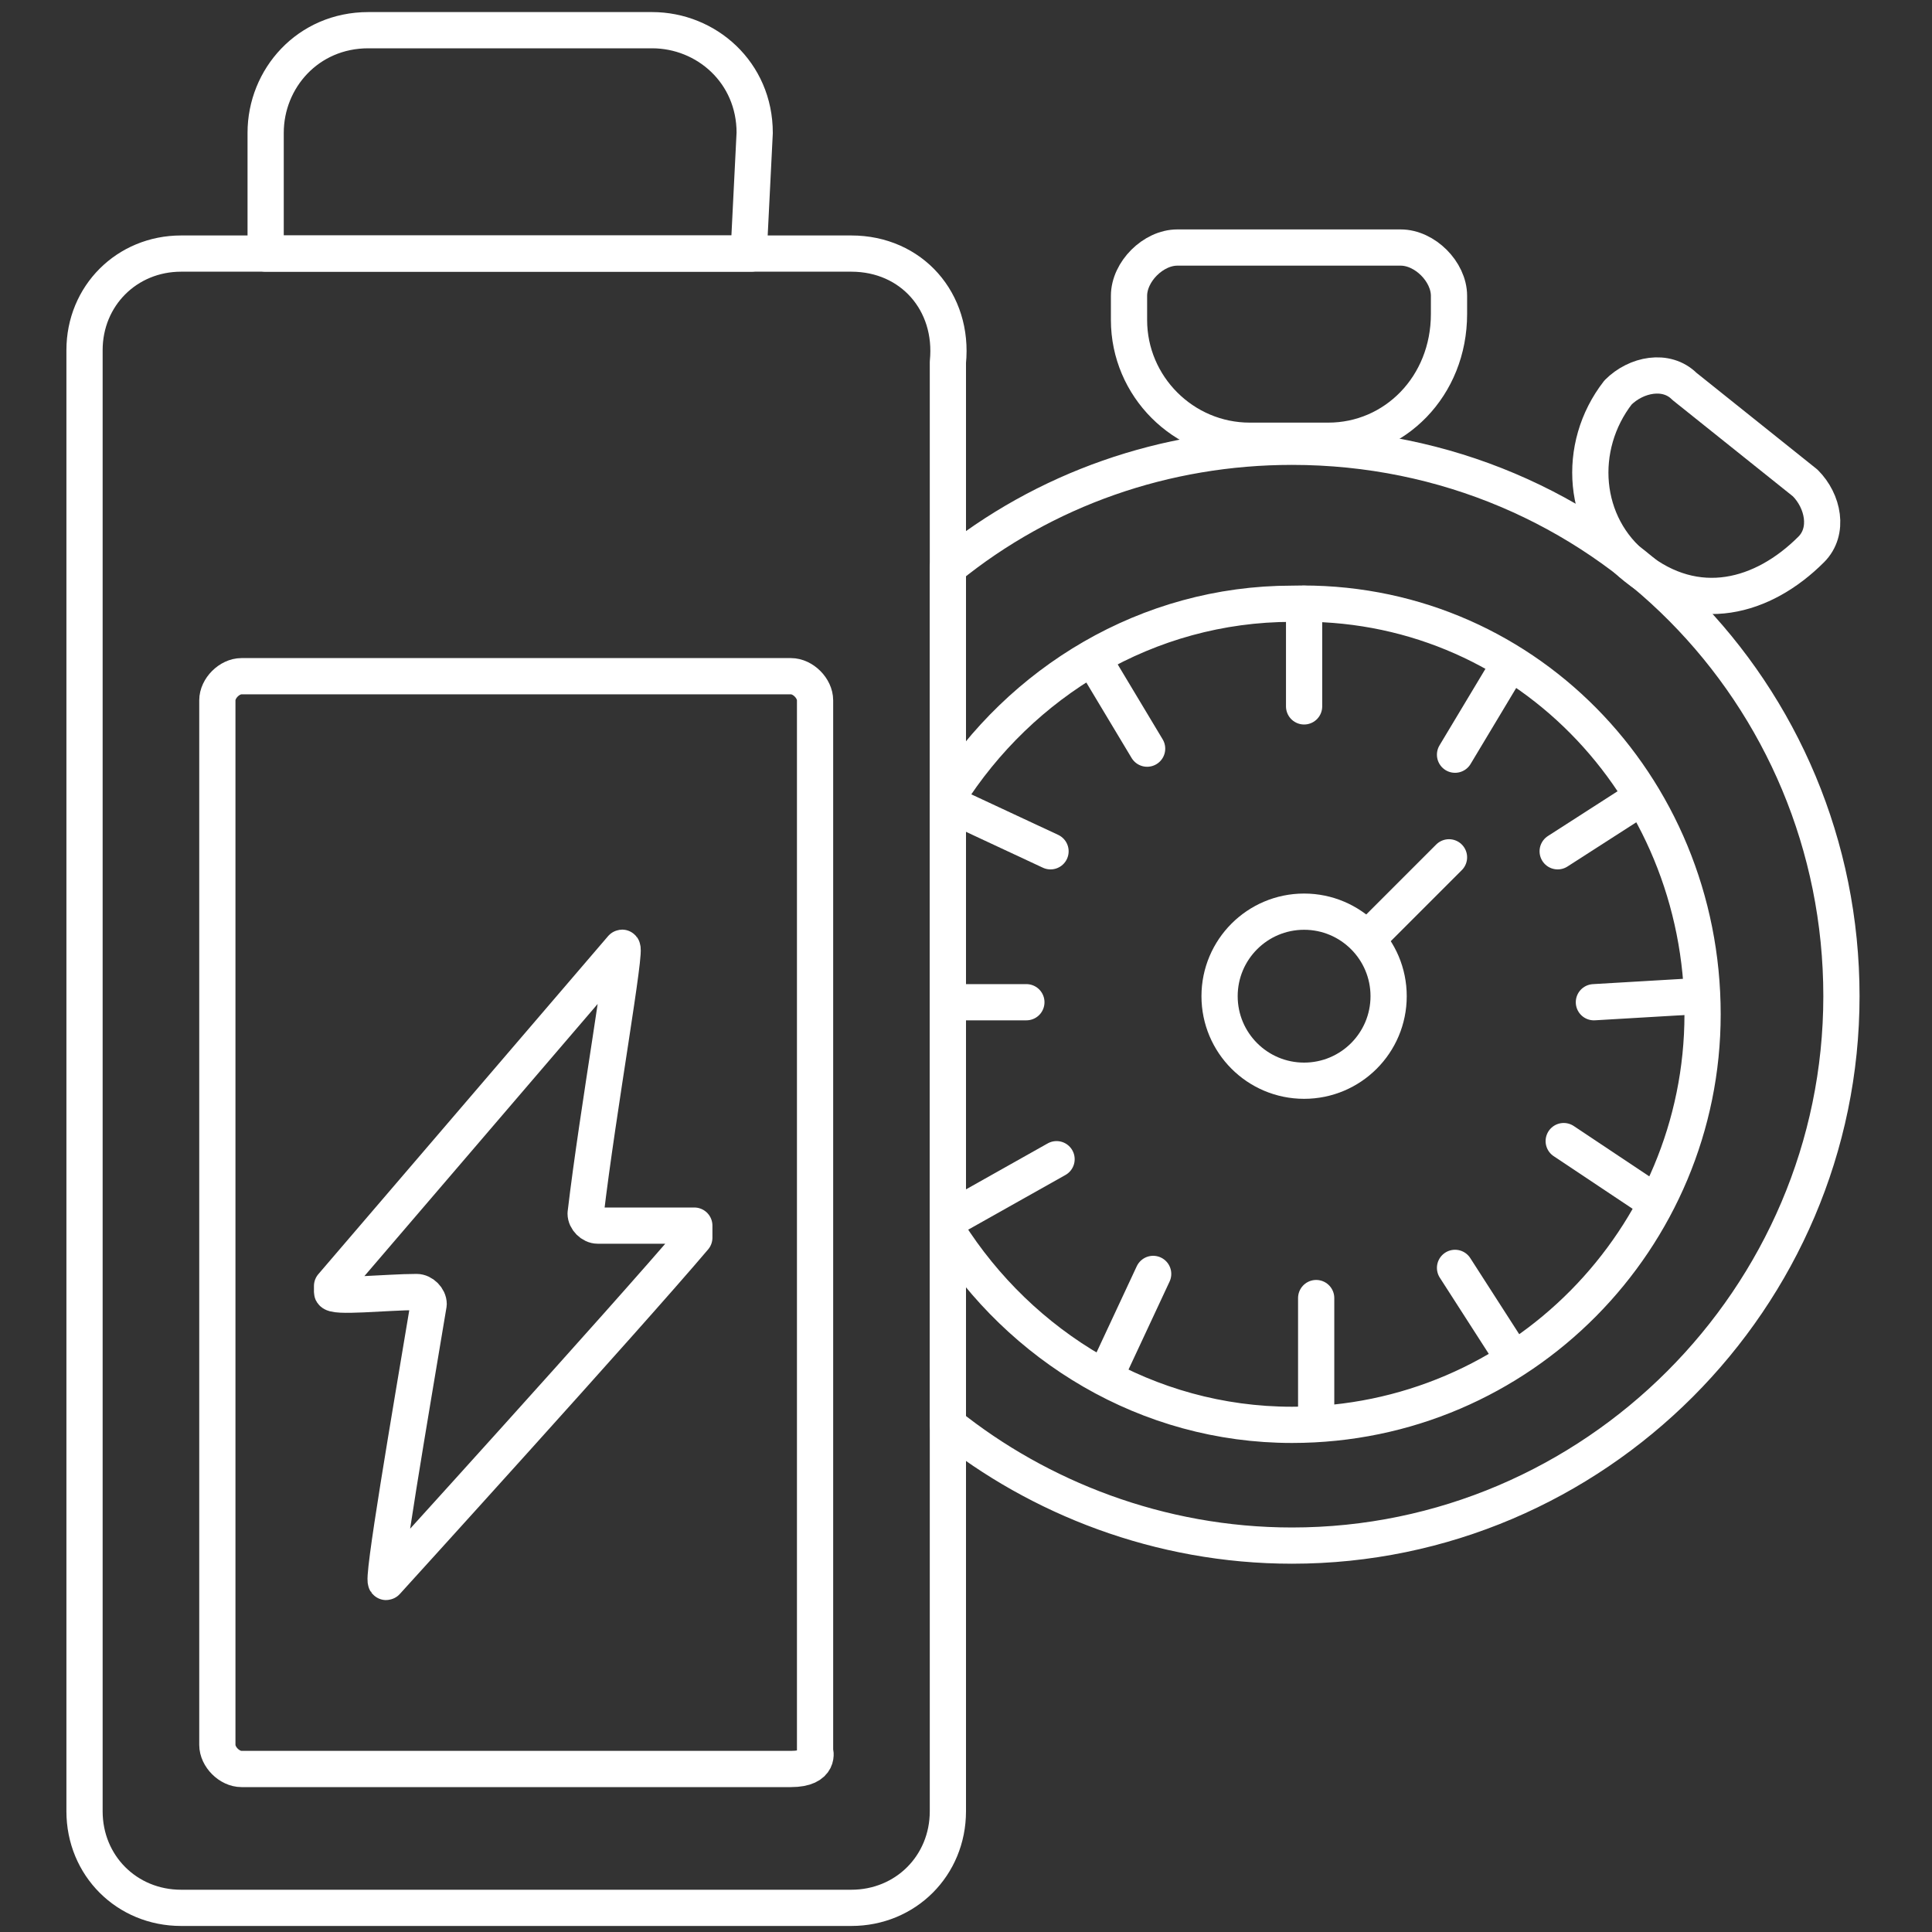 <?xml version="1.0" encoding="utf-8"?>
<!-- Generator: Adobe Illustrator 28.2.0, SVG Export Plug-In . SVG Version: 6.00 Build 0)  -->
<svg version="1.1" id="Ebene_2_00000090290369434421218580000002348334034689284741_"
	 xmlns="http://www.w3.org/2000/svg" xmlns:xlink="http://www.w3.org/1999/xlink" x="0px" y="0px" viewBox="0 0 32 32"
	 style="enable-background:new 0 0 32 32;" xml:space="preserve">
<rect x="0" y="0" width="32" height="32" fill="#333333" stroke="none"/>
<style type="text/css">
	.st0{fill:none;stroke:#FFFFFF;stroke-width:0.6;stroke-linecap:round;stroke-linejoin:round;stroke-miterlimit:10;}
</style>
<path class="st0" d="M14.1,4.2H3c-0.9,0-1.6,0.7-1.6,1.6V30c0,0.9,0.7,1.6,1.6,1.6h11.1c0.9,0,1.6-0.7,1.6-1.6V6
	C15.8,5,15.1,4.2,14.1,4.2z M13.1,29.3H4c-0.2,0-0.4-0.2-0.4-0.4V11.6c0-0.2,0.2-0.4,0.4-0.4h9.1c0.2,0,0.4,0.2,0.4,0.4V29
	C13.5,29,13.6,29.3,13.1,29.3z"/>
<path class="st0" d="M11.5,20.5c-1.1,1.3-5.1,5.7-5.1,5.7c-0.1,0.1,0.4-2.8,0.7-4.6c0-0.1-0.1-0.2-0.2-0.2c-0.5,0-1.4,0.1-1.4,0
	c0,0,0,0,0-0.1l4.8-5.6c0.1-0.1-0.4,2.7-0.6,4.4c0,0.1,0.1,0.2,0.2,0.2h1.6V20.5z"/>
<path class="st0" d="M12.4,4.2h-8v-2c0-0.9,0.7-1.7,1.7-1.7h4.7c0.9,0,1.7,0.7,1.7,1.7L12.4,4.2C12.5,4.2,12.4,4.2,12.4,4.2z"/>
<path class="st0" d="M28.2,16.8c0,3.7-3,6.8-6.8,6.8c-2.4,0-4.5-1.3-5.7-3.2v-7.2c1.2-1.9,3.3-3.2,5.7-3.2
	C25.2,9.9,28.2,13,28.2,16.8z"/>
<path class="st0" d="M30.5,16.5c0,5-4.1,9.1-9.1,9.1c-2.2,0-4.2-0.8-5.7-2V9.4c1.6-1.3,3.6-2,5.7-2C26.5,7.4,30.5,11.5,30.5,16.5z"
	/>
<path class="st0" d="M22,7.3h-1.3c-1.1,0-2-0.9-2-2V4.9c0-0.4,0.4-0.8,0.8-0.8h3.7c0.4,0,0.8,0.4,0.8,0.8v0.3
	C24,6.4,23.1,7.3,22,7.3z"/>
<path class="st0" d="M27.1,9.4L27.1,9.4c-0.9-0.7-1-2-0.3-2.9l0,0c0.3-0.3,0.8-0.4,1.1-0.1l2,1.6c0.3,0.3,0.4,0.8,0.1,1.1l0,0
	C29.2,9.9,28.1,10.2,27.1,9.4z"/>
<circle class="st0" cx="21.6" cy="16.5" r="1.4"/>
<g id="Batterien">
	<line class="st0" x1="21.6" y1="10" x2="21.6" y2="11.7"/>
	<line class="st0" x1="25" y1="11" x2="24.1" y2="12.5"/>
	<line class="st0" x1="24" y1="14.2" x2="22.8" y2="15.4"/>
	<line class="st0" x1="27.2" y1="13.2" x2="25.8" y2="14.1"/>
	<line class="st0" x1="28.1" y1="16.5" x2="26.4" y2="16.6"/>
	<line class="st0" x1="27.4" y1="19.9" x2="25.9" y2="18.9"/>
	<line class="st0" x1="25" y1="22.4" x2="24.1" y2="21"/>
	<line class="st0" x1="21.8" y1="23.4" x2="21.8" y2="21.5"/>
	<line class="st0" x1="18.4" y1="22.6" x2="19.1" y2="21.1"/>
	<line class="st0" x1="15.9" y1="20.1" x2="17.5" y2="19.2"/>
	<line class="st0" x1="15.8" y1="16.6" x2="17" y2="16.6"/>
	<line class="st0" x1="15.9" y1="13.4" x2="17.4" y2="14.1"/>
	<line class="st0" x1="18.1" y1="10.9" x2="19" y2="12.4"/>
</g>
</svg>
